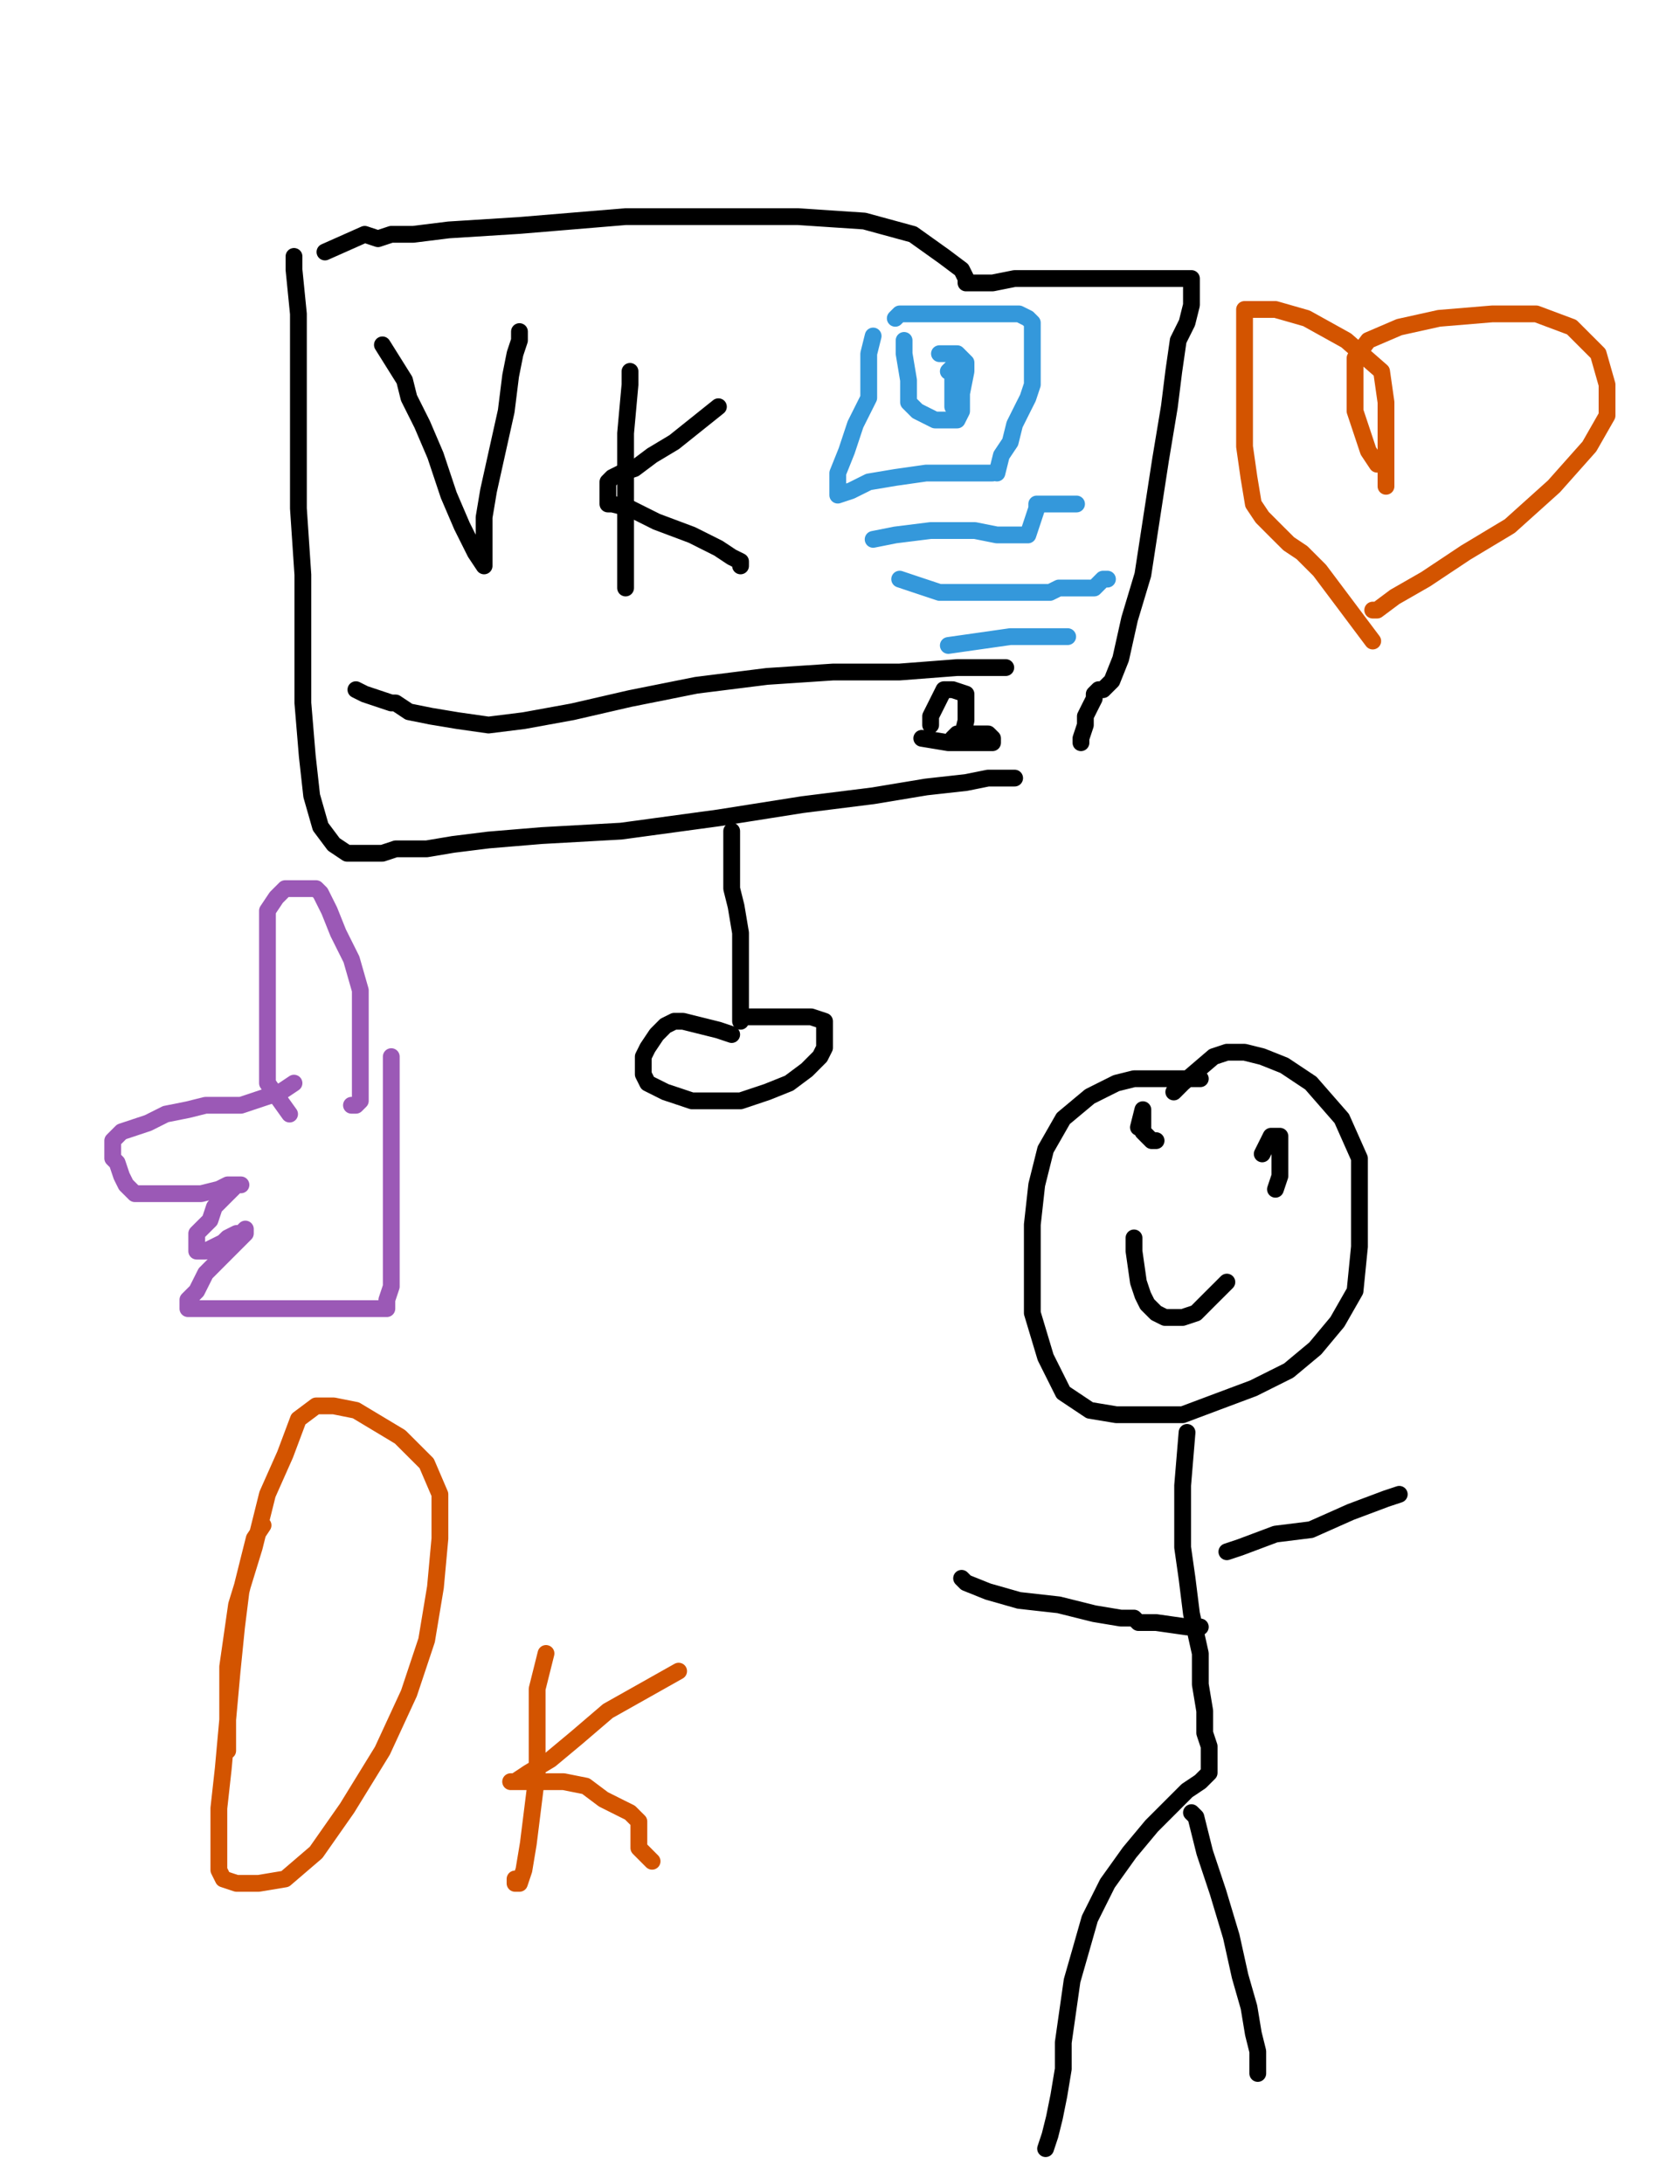 <?xml version="1.0" encoding="utf-8" ?>
<svg baseProfile="full" height="520" version="1.1" width="400" xmlns="http://www.w3.org/2000/svg" xmlns:ev="http://www.w3.org/2001/xml-events" xmlns:xlink="http://www.w3.org/1999/xlink"><defs><style type="text/css"><![CDATA[.path {fill: none; stroke-linejoin: round; stroke-linecap: round;}]]></style></defs><path class="path" d="M 70 61.05 L 70 64.21 L 71.05 74.74 L 71.05 76.84 L 71.05 84.21 L 71.05 94.74 L 71.05 106.32 L 71.05 121.05 L 72.11 136.84 L 72.11 152.63 L 72.11 167.37 L 73.16 180 L 74.21 189.47 L 76.32 196.84 L 79.47 201.05 L 82.63 203.16 L 85.79 203.16 L 87.89 203.16 L 91.05 203.16 L 94.21 202.11 L 97.37 202.11 L 101.58 202.11 L 107.89 201.05 L 116.32 200 L 128.95 198.95 L 147.89 197.89 L 171.05 194.74 L 191.05 191.58 L 207.89 189.47 L 220.53 187.37 L 230 186.32 L 235.26 185.26 L 238.42 185.26 L 240.53 185.26 L 241.58 185.26" stroke="#000000" stroke-width="4" /><path class="path" d="M 77.37 60 L 86.84 55.79 L 90 56.84 L 93.16 55.79 L 98.42 55.79 L 106.84 54.74 L 123.68 53.68 L 148.95 51.58 L 171.05 51.58 L 190 51.58 L 205.79 52.63 L 217.37 55.79 L 224.74 61.05 L 228.95 64.21 L 230 66.32 L 230 67.37 L 231.05 67.37 L 233.16 67.37 L 236.32 67.37 L 241.58 66.32 L 246.84 66.32 L 253.16 66.32 L 259.47 66.32 L 266.84 66.32 L 273.16 66.32 L 278.42 66.32 L 282.63 66.32 L 283.68 66.32 L 283.68 67.37 L 283.68 70.53 L 283.68 72.63 L 282.63 76.84 L 280.53 81.05 L 279.47 88.42 L 278.42 96.84 L 276.32 109.47 L 274.21 123.16 L 272.11 136.84 L 268.95 147.37 L 266.84 156.84 L 264.74 162.11 L 262.63 164.21 L 261.58 164.21 L 260.53 165.26 L 260.53 166.32 L 259.47 168.42 L 258.42 170.53 L 258.42 172.63 L 257.37 175.79 L 257.37 176.84" stroke="#000000" stroke-width="4" /><path class="path" d="M 174.21 197.89 L 174.21 200 L 174.21 204.21 L 174.21 207.37 L 174.21 211.58 L 175.26 215.79 L 176.32 222.11 L 176.32 227.37 L 176.32 233.68 L 176.32 236.84 L 176.32 240 L 176.32 242.11 L 176.32 243.16" stroke="#000000" stroke-width="4" /><path class="path" d="M 174.21 246.32 L 171.05 245.26 L 162.63 243.16 L 161.58 243.16 L 160.53 243.16 L 158.42 244.21 L 156.32 246.32 L 154.21 249.47 L 153.16 251.58 L 153.16 253.68 L 153.16 255.79 L 154.21 257.89 L 158.42 260 L 161.58 261.05 L 164.74 262.11 L 167.89 262.11 L 172.11 262.11 L 176.32 262.11 L 182.63 260 L 187.89 257.89 L 192.11 254.74 L 195.26 251.58 L 196.32 249.47 L 196.32 246.32 L 196.32 243.16 L 193.16 242.11 L 187.89 242.11 L 183.68 242.11 L 179.47 242.11 L 177.37 242.11" stroke="#000000" stroke-width="4" /><path class="path" d="M 91.05 82.11 L 96.32 90.53 L 97.37 94.74 L 100.53 101.05 L 103.68 108.42 L 106.84 117.89 L 110 125.26 L 113.16 131.58 L 115.26 134.74 L 115.26 131.58 L 115.26 128.42 L 115.26 123.16 L 116.32 116.84 L 118.42 107.37 L 120.53 97.89 L 121.58 89.47 L 122.63 84.21 L 123.68 81.05 L 123.68 78.95 L 123.68 80 L 123.68 81.05" stroke="#000000" stroke-width="4" /><path class="path" d="M 150 88.42 L 150 91.58 L 148.95 103.16 L 148.95 112.63 L 148.95 122.11 L 148.95 129.47 L 148.95 135.79 L 148.95 138.95 L 148.95 140" stroke="#000000" stroke-width="4" /><path class="path" d="M 171.05 96.84 L 160.53 105.26 L 155.26 108.42 L 151.05 111.58 L 147.89 112.63 L 145.79 113.68 L 144.74 114.74 L 144.74 115.79 L 144.74 116.84 L 144.74 117.89 L 144.74 118.95 L 144.74 120 L 145.79 120 L 150 121.05 L 156.32 124.21 L 164.74 127.37 L 171.05 130.53 L 174.21 132.63 L 176.32 133.68 L 176.32 134.74" stroke="#000000" stroke-width="4" /><path class="path" d="M 210 124.21" stroke="#000000" stroke-width="4" /><path class="path" d="M 210 124.21" stroke="#000000" stroke-width="4" /><path class="path" d="M 185.79 131.58" stroke="#000000" stroke-width="4" /><path class="path" d="M 186.84 131.58" stroke="#000000" stroke-width="4" /><path class="path" d="M 195.26 127.37" stroke="#000000" stroke-width="4" /><path class="path" d="M 196.32 128.42" stroke="#000000" stroke-width="4" /><path class="path" d="M 84.74 164.21 L 86.84 165.26 L 93.16 167.37 L 94.21 167.37 L 97.37 169.47 L 102.63 170.53 L 108.95 171.58 L 116.32 172.63 L 124.74 171.58 L 136.32 169.47 L 150 166.32 L 165.79 163.16 L 182.63 161.05 L 198.42 160 L 214.21 160 L 227.89 158.95 L 237.37 158.95 L 239.47 158.95 L 238.42 158.95 L 239.47 158.95" stroke="#000000" stroke-width="4" /><path class="path" d="M 219.47 175.79 L 225.79 176.84 L 228.95 176.84 L 232.11 176.84 L 234.21 176.84 L 235.26 176.84 L 236.32 176.84 L 236.32 175.79 L 235.26 174.74 L 232.11 174.74 L 230 174.74 L 227.89 174.74 L 226.84 175.79 L 226.84 176.84 L 228.95 175.79 L 230 171.58 L 230 168.42 L 230 165.26 L 226.84 164.21 L 224.74 164.21 L 221.58 170.53 L 221.58 172.63" stroke="#000000" stroke-width="4" /><path class="path" d="M 285.79 256.84 L 271.05 256.84 L 270 256.84 L 265.79 257.89 L 259.47 261.05 L 253.16 266.32 L 248.95 273.68 L 246.84 282.11 L 245.79 291.58 L 245.79 301.05 L 245.79 312.63 L 248.95 323.16 L 253.16 331.58 L 259.47 335.79 L 265.79 336.84 L 274.21 336.84 L 281.58 336.84 L 290 333.68 L 298.42 330.53 L 306.84 326.32 L 313.16 321.05 L 318.42 314.74 L 322.63 307.37 L 323.68 296.84 L 323.68 286.32 L 323.68 275.79 L 319.47 266.32 L 312.11 257.89 L 305.79 253.68 L 300.53 251.58 L 296.32 250.53 L 292.11 250.53 L 288.95 251.58 L 281.58 257.89 L 279.47 260" stroke="#000000" stroke-width="4" /><path class="path" d="M 282.63 341.05 L 281.58 353.68 L 281.58 356.84 L 281.58 362.11 L 281.58 368.42 L 282.63 375.79 L 283.68 384.21 L 285.79 393.68 L 285.79 401.05 L 286.84 407.37 L 286.84 412.63 L 287.89 415.79 L 287.89 417.89 L 287.89 418.95 L 287.89 420 L 287.89 421.05 L 287.89 422.11 L 285.79 424.21 L 282.63 426.32 L 278.42 430.53 L 274.21 434.74 L 268.95 441.05 L 263.68 448.42 L 259.47 456.84 L 257.37 464.21 L 255.26 471.58 L 254.21 478.95 L 253.16 486.32 L 253.16 492.63 L 252.11 498.95 L 251.05 504.21 L 250 508.42 L 248.95 511.58" stroke="#000000" stroke-width="4" /><path class="path" d="M 283.68 431.58 L 284.74 432.63 L 286.84 441.05 L 290 450.53 L 293.16 461.05 L 295.26 470.53 L 297.37 477.89 L 298.42 484.21 L 299.47 488.42 L 299.47 491.58 L 299.47 492.63 L 299.47 493.68" stroke="#000000" stroke-width="4" /><path class="path" d="M 285.79 387.37 L 282.63 387.37 L 275.26 386.32 L 271.05 386.32 L 270 385.26 L 266.84 385.26 L 260.53 384.21 L 252.11 382.11 L 242.63 381.05 L 235.26 378.95 L 230 376.84 L 228.95 375.79" stroke="#000000" stroke-width="4" /><path class="path" d="M 292.11 369.47 L 295.26 368.42 L 303.68 365.26 L 312.11 364.21 L 321.58 360 L 330 356.84 L 333.16 355.79" stroke="#000000" stroke-width="4" /><path class="path" d="M 270 294.74 L 270 297.89 L 271.05 305.26 L 272.11 308.42 L 273.16 310.53 L 275.26 312.63 L 277.37 313.68 L 279.47 313.68 L 281.58 313.68 L 284.74 312.63 L 287.89 309.47 L 291.05 306.32 L 292.11 305.26" stroke="#000000" stroke-width="4" /><path class="path" d="M 303.68 283.16 L 304.74 280 L 304.74 275.79 L 304.74 271.58 L 304.74 270.53 L 302.63 270.53 L 300.53 274.74" stroke="#000000" stroke-width="4" /><path class="path" d="M 267.89 267.37" stroke="#000000" stroke-width="4" /><path class="path" d="M 267.89 268.42" stroke="#000000" stroke-width="4" /><path class="path" d="M 275.26 271.58 L 274.21 271.58 L 272.11 269.47 L 272.11 266.32 L 272.11 265.26 L 272.11 264.21 L 271.05 268.42" stroke="#000000" stroke-width="4" /><path class="path" d="M 327.89 110.53 L 325.79 107.37 L 322.63 97.89 L 322.63 96.84 L 322.63 93.68 L 322.63 89.47 L 322.63 85.26 L 325.79 81.05 L 333.16 77.89 L 342.63 75.79 L 355.26 74.74 L 365.79 74.74 L 374.21 77.89 L 380.53 84.21 L 382.63 91.58 L 382.63 98.95 L 378.42 106.32 L 370 115.79 L 359.47 125.26 L 348.95 131.58 L 339.47 137.89 L 332.11 142.11 L 327.89 145.26 L 326.84 145.26" stroke="#d35400" stroke-width="4" /><path class="path" d="M 330 115.79 L 330 112.63 L 330 104.21 L 330 103.16 L 330 100 L 330 95.79 L 328.95 88.42 L 320.53 81.05 L 311.05 75.79 L 303.68 73.68 L 298.42 73.68 L 296.32 73.68 L 296.32 78.95 L 296.32 86.32 L 296.32 96.84 L 296.32 106.32 L 297.37 113.68 L 298.42 120 L 300.53 123.16 L 303.68 126.32 L 306.84 129.47 L 310 131.58 L 314.21 135.79 L 317.37 140 L 320.53 144.21 L 323.68 148.42 L 326.84 152.63" stroke="#d35400" stroke-width="4" /><path class="path" d="M 68.95 265.26 L 63.68 257.89 L 63.68 249.47 L 63.68 240 L 63.68 229.47 L 63.68 222.11 L 63.68 216.84 L 65.79 213.68 L 67.89 211.58 L 71.05 211.58 L 73.16 211.58 L 75.26 211.58 L 76.32 212.63 L 78.42 216.84 L 80.53 222.11 L 83.68 228.42 L 85.79 235.79 L 85.79 243.16 L 85.79 251.58 L 85.79 257.89 L 85.79 262.11 L 84.74 263.16 L 83.68 263.16" stroke="#9b59b6" stroke-width="4" /><path class="path" d="M 70 257.89 L 66.84 260 L 57.37 263.16 L 54.21 263.16 L 48.95 263.16 L 44.74 264.21 L 39.47 265.26 L 35.26 267.37 L 32.11 268.42 L 28.95 269.47 L 27.89 270.53 L 26.84 271.58 L 26.84 272.63 L 26.84 273.68 L 26.84 275.79 L 27.89 276.84 L 28.95 280 L 30 282.11 L 32.11 284.21 L 35.26 284.21 L 38.42 284.21 L 42.63 284.21 L 47.89 284.21 L 52.11 283.16 L 54.21 282.11 L 56.32 282.11 L 57.37 282.11 L 56.32 282.11 L 54.21 284.21 L 53.16 285.26 L 51.05 287.37 L 50 290.53 L 47.89 292.63 L 46.84 293.68 L 46.84 295.79 L 46.84 296.84 L 46.84 297.89 L 48.95 297.89 L 51.05 296.84 L 53.16 295.79 L 54.21 294.74 L 56.32 293.68 L 57.37 293.68 L 58.42 292.63 L 58.42 293.68 L 54.21 297.89 L 48.95 303.16 L 46.84 307.37 L 44.74 309.47 L 44.74 311.58 L 47.89 311.58 L 51.05 311.58 L 54.21 311.58 L 57.37 311.58 L 60.53 311.58 L 63.68 311.58 L 66.84 311.58 L 70 311.58 L 72.11 311.58 L 75.26 311.58 L 78.42 311.58 L 80.53 311.58 L 83.68 311.58 L 86.84 311.58 L 88.95 311.58 L 90 311.58 L 91.05 311.58 L 92.11 311.58 L 92.11 309.47 L 93.16 306.32 L 93.16 301.05 L 93.16 294.74 L 93.16 288.42 L 93.16 281.05 L 93.16 271.58 L 93.16 262.11 L 93.16 255.79 L 93.16 252.63 L 93.16 251.58" stroke="#9b59b6" stroke-width="4" /><path class="path" d="M 207.89 80 L 206.84 84.21 L 206.84 85.26 L 206.84 88.42 L 206.84 94.74 L 203.68 101.05 L 201.58 107.37 L 199.47 112.63 L 199.47 116.84 L 199.47 117.89 L 202.63 116.84 L 206.84 114.74 L 213.16 113.68 L 220.53 112.63 L 226.84 112.63 L 232.11 112.63 L 235.26 112.63 L 236.32 112.63" stroke="#3498db" stroke-width="4" /><path class="path" d="M 213.16 75.79 L 214.21 74.74 L 221.58 74.74 L 226.84 74.74 L 233.16 74.74 L 239.47 74.74 L 242.63 74.74 L 244.74 75.79 L 245.79 76.84 L 245.79 78.95 L 245.79 81.05 L 245.79 82.11 L 245.79 85.26 L 245.79 88.42 L 245.79 91.58 L 244.74 94.74 L 243.68 96.84 L 241.58 101.05 L 240.53 105.26 L 238.42 108.42 L 237.37 112.63" stroke="#3498db" stroke-width="4" /><path class="path" d="M 215.26 81.05 L 215.26 84.21 L 216.32 90.53 L 216.32 92.63 L 216.32 95.79 L 218.42 97.89 L 220.53 98.95 L 222.63 100 L 224.74 100 L 225.79 100 L 227.89 100 L 228.95 97.89 L 228.95 93.68 L 230 88.42 L 230 86.32 L 227.89 84.21 L 225.79 84.21 L 223.68 84.21" stroke="#3498db" stroke-width="4" /><path class="path" d="M 225.79 88.42 L 226.84 87.37 L 226.84 93.68 L 226.84 96.84" stroke="#3498db" stroke-width="4" /><path class="path" d="M 207.89 128.42 L 213.16 127.37 L 221.58 126.32 L 223.68 126.32 L 224.74 126.32 L 225.79 126.32 L 227.89 126.32 L 232.11 126.32 L 237.37 127.37 L 241.58 127.37 L 244.74 127.37 L 245.79 124.21 L 246.84 121.05 L 246.84 120 L 247.89 120 L 248.95 120 L 250 120 L 251.05 120 L 253.16 120 L 255.26 120 L 256.32 120" stroke="#3498db" stroke-width="4" /><path class="path" d="M 214.21 137.89 L 217.37 138.95 L 223.68 141.05 L 226.84 141.05 L 228.95 141.05 L 231.05 141.05 L 232.11 141.05 L 233.16 141.05 L 235.26 141.05 L 236.32 141.05 L 237.37 141.05 L 239.47 141.05 L 241.58 141.05 L 242.63 141.05 L 244.74 141.05 L 246.84 141.05 L 248.95 141.05 L 250 141.05 L 252.11 140 L 253.16 140 L 254.21 140 L 256.32 140 L 257.37 140 L 259.47 140 L 260.53 140 L 262.63 137.89 L 263.68 137.89" stroke="#3498db" stroke-width="4" /><path class="path" d="M 225.79 153.68 L 240.53 151.58 L 241.58 151.58 L 244.74 151.58 L 248.95 151.58 L 252.11 151.58 L 254.21 151.58" stroke="#3498db" stroke-width="4" /><path class="path" d="M 62.63 363.16 L 60.53 366.32 L 59.47 370.53 L 57.37 378.95 L 56.32 387.37 L 55.26 397.89 L 54.21 409.47 L 53.16 421.05 L 52.11 430.53 L 52.11 438.95 L 52.11 445.26 L 53.16 447.37 L 56.32 448.42 L 61.58 448.42 L 67.89 447.37 L 75.26 441.05 L 82.63 430.53 L 91.05 416.84 L 97.37 403.16 L 101.58 390.53 L 103.68 377.89 L 104.74 366.32 L 104.74 355.79 L 101.58 348.42 L 95.26 342.11 L 90.00 338.95 L 84.74 335.79 L 79.47 334.74 L 75.26 334.74 L 71.05 337.89 L 67.89 346.32 L 63.68 355.79 L 60.53 368.42 L 56.32 382.11 L 54.21 396.84 L 54.21 408.42 L 54.21 416.84" stroke="#d35400" stroke-width="4" /><path class="path" d="M 130.00 393.68 L 127.89 402.11 L 127.89 407.37 L 127.89 409.47 L 127.89 414.74 L 127.89 422.11 L 126.84 430.53 L 125.79 438.95 L 124.74 445.26 L 123.68 448.42 L 122.63 448.42 L 122.63 447.37" stroke="#d35400" stroke-width="4" /><path class="path" d="M 161.58 397.89 L 144.74 407.37 L 137.37 413.68 L 131.05 418.95 L 125.79 422.11 L 122.63 424.21 L 121.58 424.21 L 124.74 424.21 L 126.84 424.21 L 130.00 424.21 L 134.21 424.21 L 139.47 425.26 L 143.68 428.42 L 147.89 430.53 L 150.00 431.58 L 151.05 432.63 L 152.11 433.68 L 152.11 435.79 L 152.11 440.00 L 155.26 443.16" stroke="#d35400" stroke-width="4" /></svg>